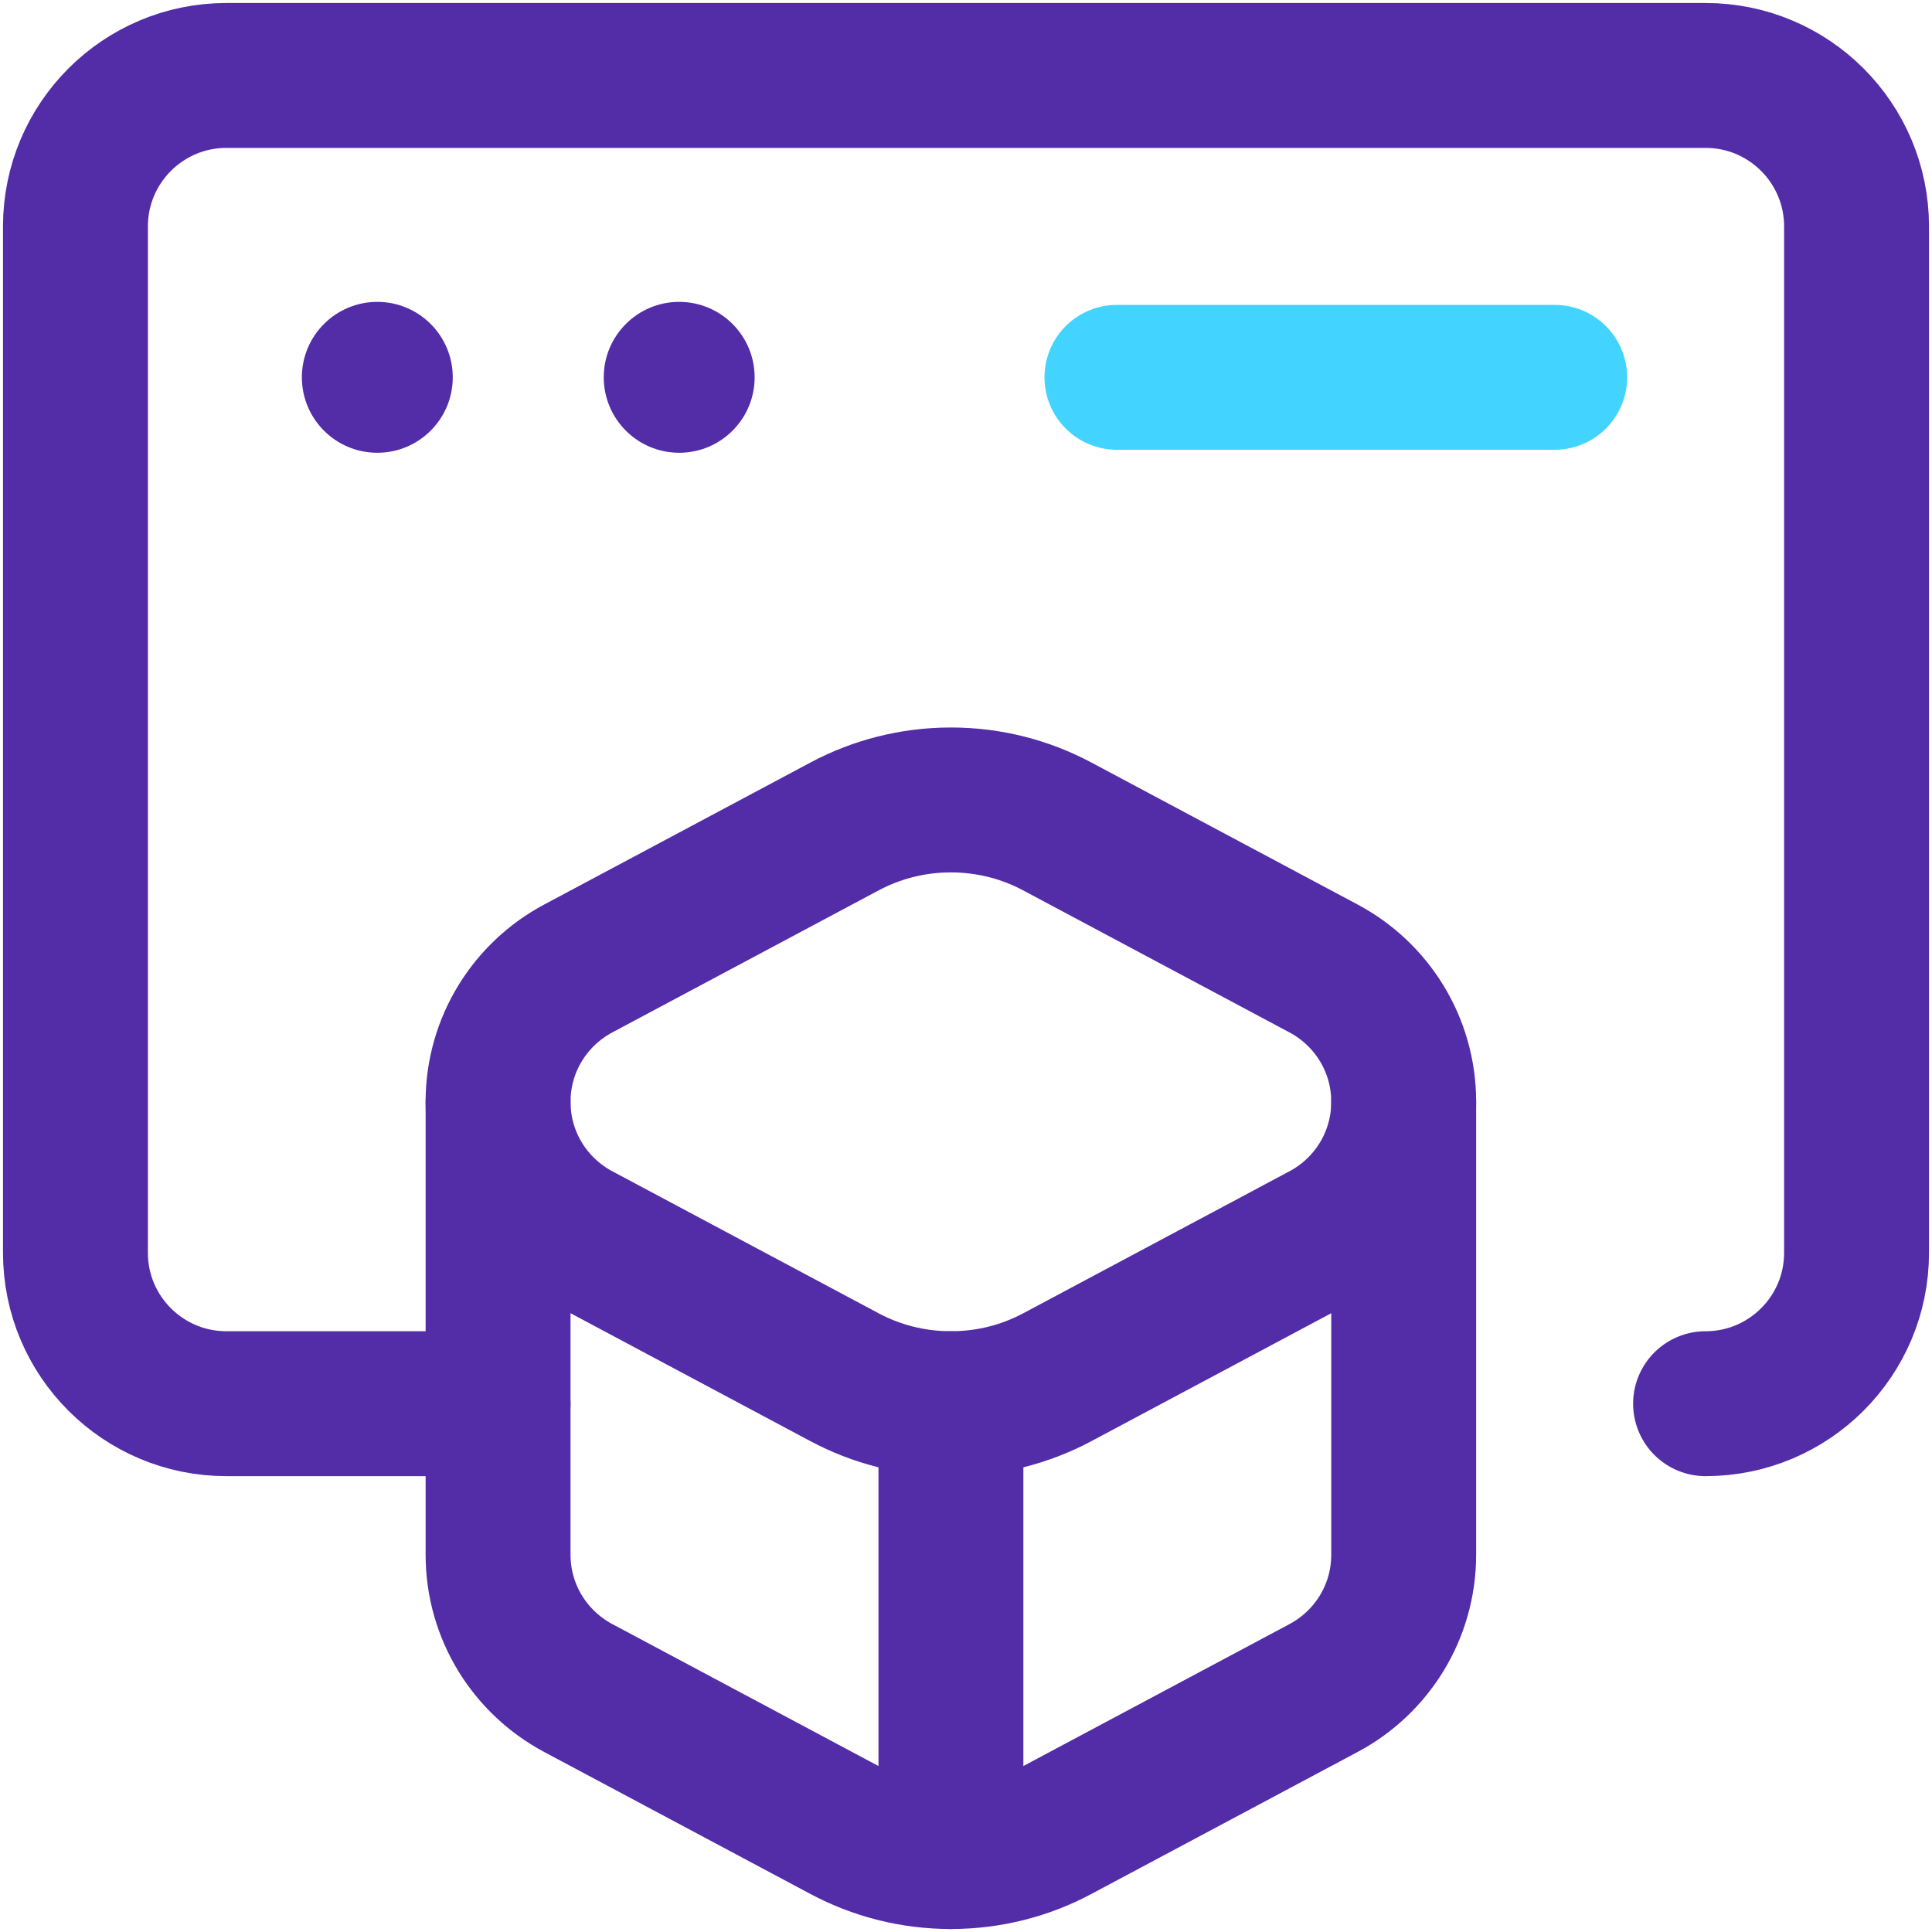 <svg width="40" height="40" viewBox="0 0 40 40" fill="none" xmlns="http://www.w3.org/2000/svg">
<g clip-path="url(#clip0_739_3444)">
<path d="M23.125 7.812H32.188" stroke="#42D3FE" stroke-width="3" stroke-miterlimit="10" stroke-linecap="round" stroke-linejoin="round"/>
<circle cx="7.812" cy="7.812" r="1.562" fill="#532CA7"/>
<circle cx="14.062" cy="7.812" r="1.562" fill="#532CA7"/>
<path d="M35.312 29.062C37.038 29.062 38.438 27.663 38.438 25.938V4.688C38.438 2.962 37.038 1.562 35.312 1.562H4.688C2.962 1.562 1.562 2.962 1.562 4.688V25.938C1.562 27.663 2.962 29.062 4.688 29.062H10.312" stroke="#532CA7" stroke-width="3" stroke-miterlimit="10" stroke-linecap="round" stroke-linejoin="round"/>
<path d="M27.406 20.053L21.89 17.111C21.234 16.761 20.484 16.562 19.688 16.562C18.891 16.562 18.141 16.761 17.485 17.111L11.969 20.053C10.983 20.579 10.312 21.617 10.312 22.812C10.312 24.008 10.983 25.046 11.969 25.572L17.485 28.514C18.141 28.864 18.891 29.062 19.688 29.062C20.484 29.062 21.234 28.864 21.89 28.514L27.406 25.572C28.392 25.046 29.062 24.008 29.062 22.812C29.062 21.617 28.392 20.579 27.406 20.053Z" stroke="#532CA7" stroke-width="3" stroke-miterlimit="10" stroke-linecap="round" stroke-linejoin="round"/>
<path d="M10.312 22.812V32.188C10.312 33.383 10.983 34.421 11.969 34.947L17.485 37.889C18.141 38.239 18.891 38.438 19.688 38.438C20.484 38.438 21.234 38.239 21.89 37.889L27.406 34.947C28.392 34.421 29.062 33.383 29.062 32.188V22.812" stroke="#532CA7" stroke-width="3" stroke-miterlimit="10" stroke-linecap="round" stroke-linejoin="round"/>
<path d="M19.688 29.062V38.438" stroke="#532CA7" stroke-width="3" stroke-miterlimit="10" stroke-linecap="round" stroke-linejoin="round"/>
</g>
<defs>
<clipPath id="clip0_739_3444">
<rect width="40" height="40" fill="white"/>
</clipPath>
</defs>
</svg>
